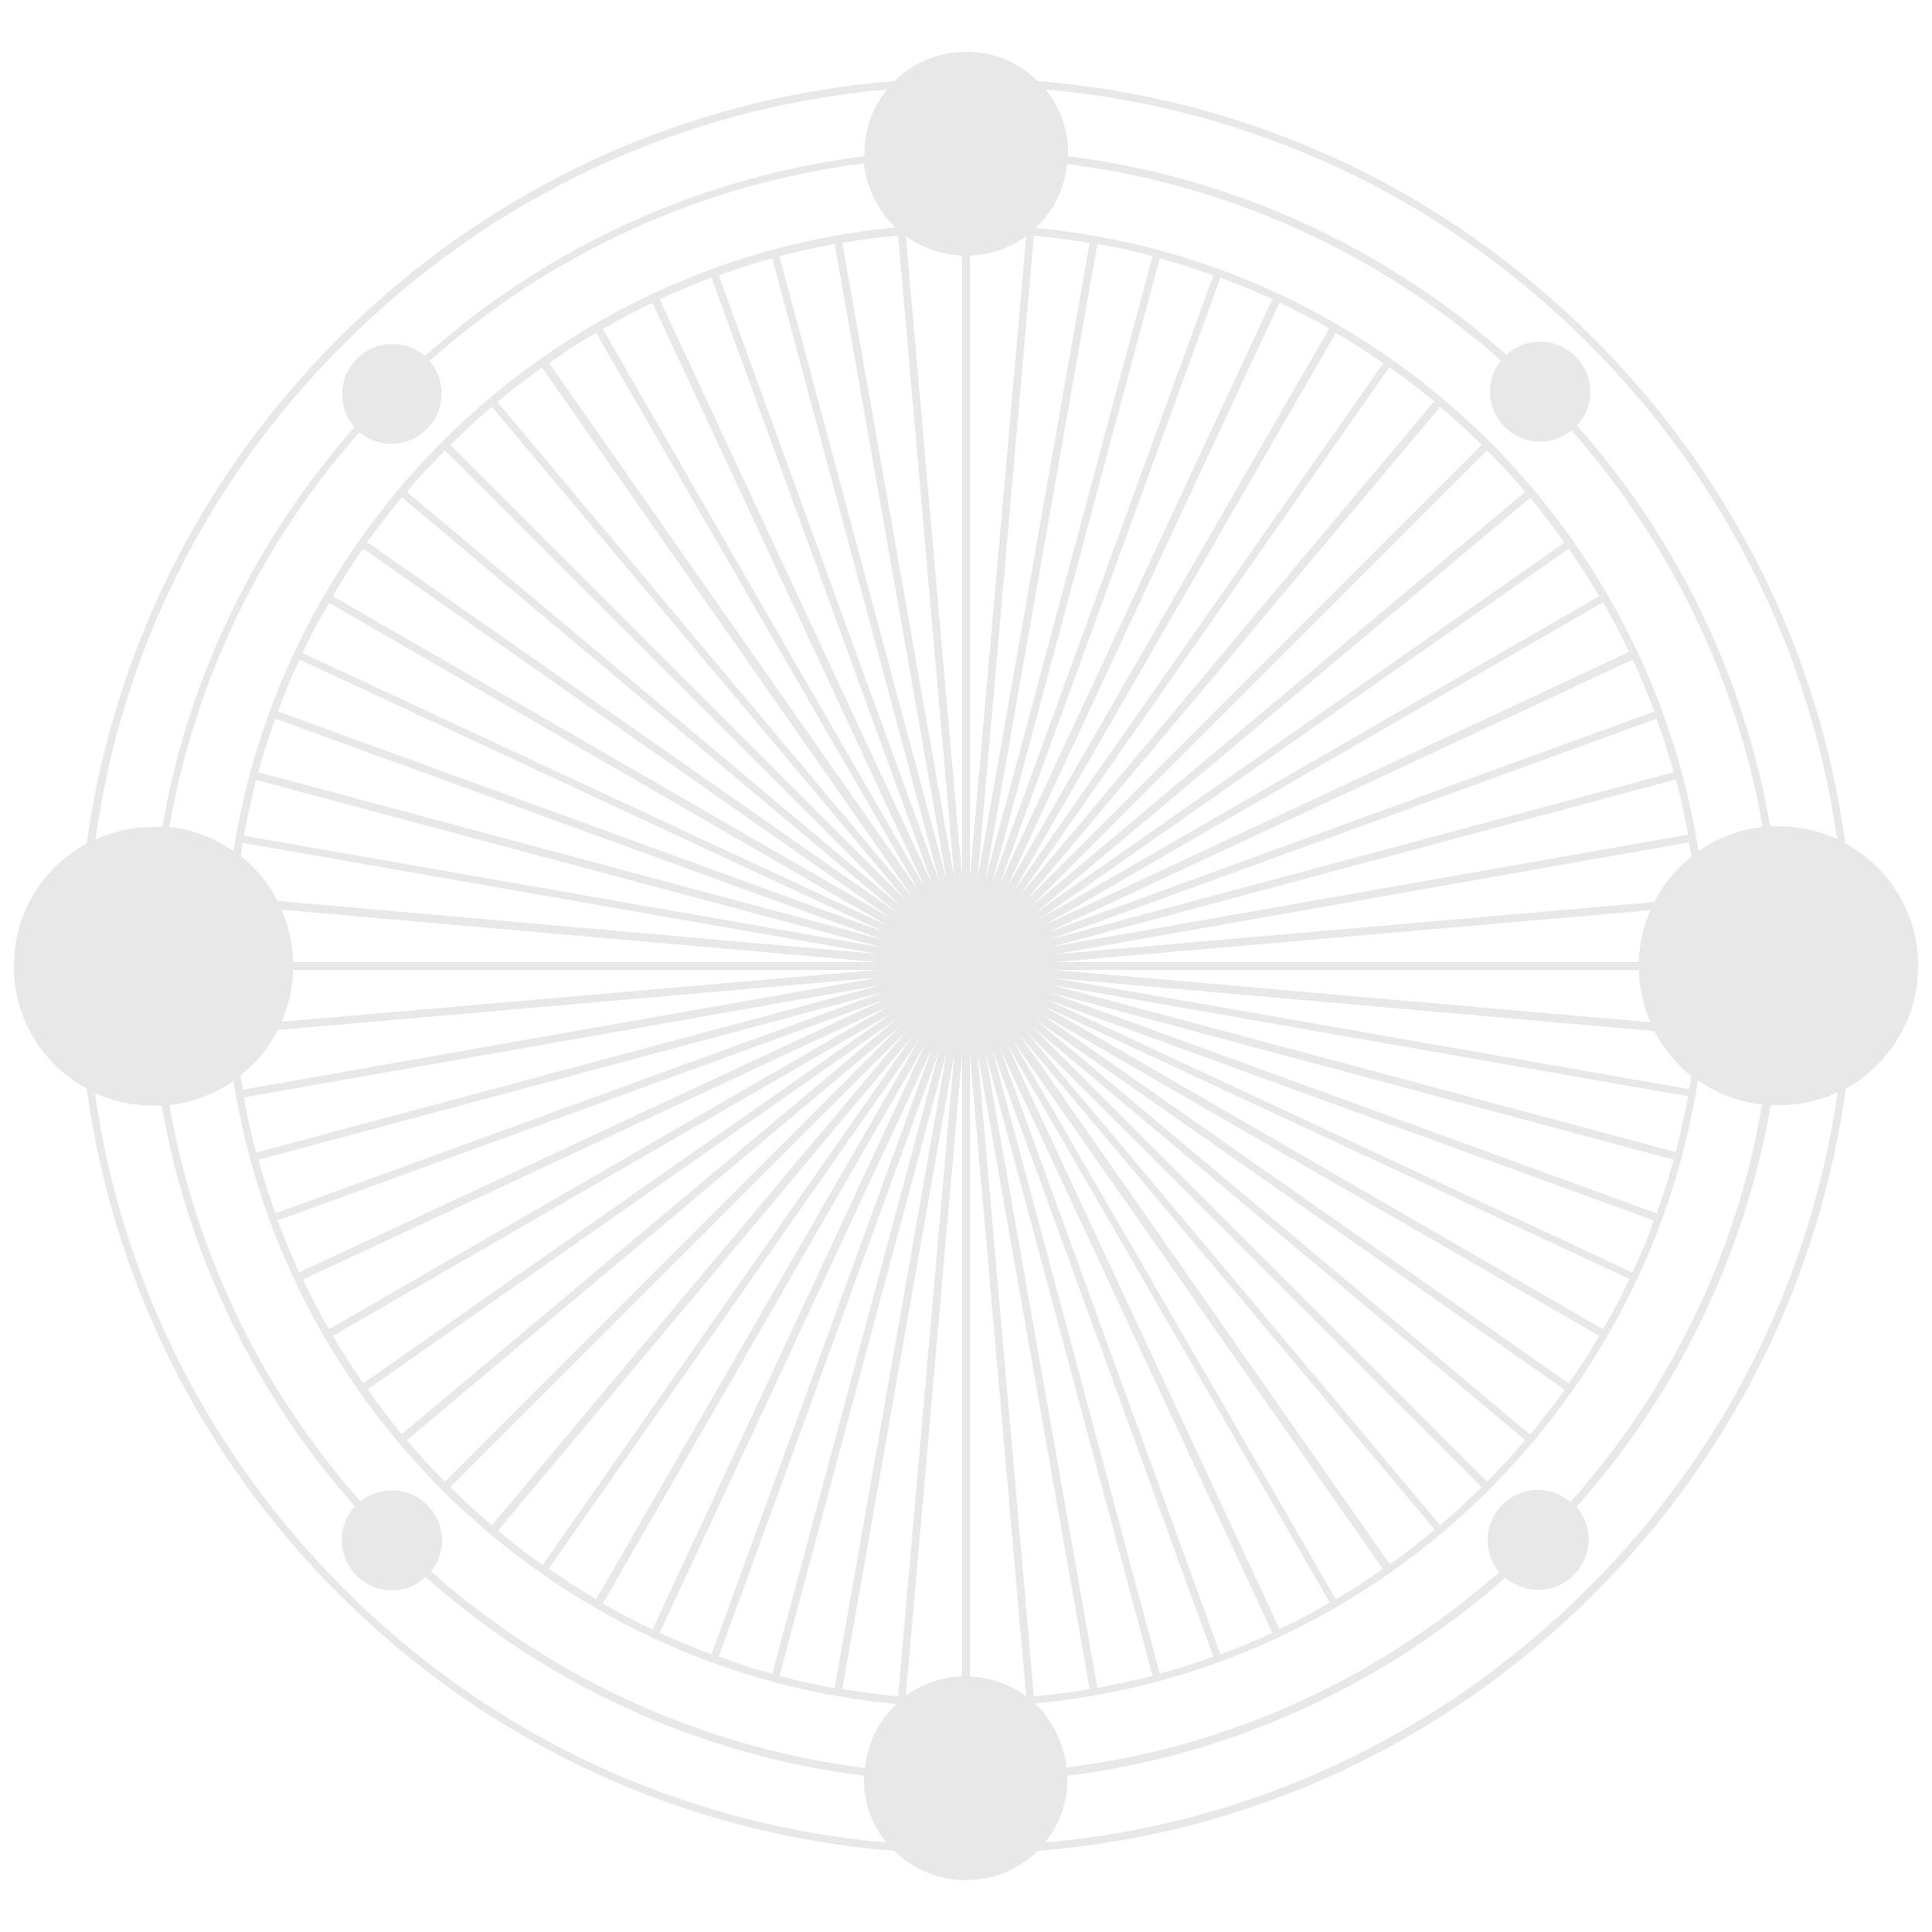 <?xml version="1.0" encoding="UTF-8"?> <svg xmlns="http://www.w3.org/2000/svg" width="1420" height="1420" viewBox="0 0 1420 1420" fill="none"> <path d="M1409.86 710C1409.86 671.052 1388.35 637.377 1356.3 619.932C1337.23 479.96 1273.13 350.537 1171.3 248.703C1060.54 137.943 916.914 71.811 762.743 59.64C749.354 46.252 730.691 38.137 710 38.137C689.308 38.137 671.051 46.252 657.257 59.64C503.085 71.811 359.463 137.943 248.703 248.703C146.868 350.537 83.171 479.96 63.697 619.932C31.645 637.377 10.143 671.052 10.143 710C10.143 748.949 31.645 782.623 63.697 800.069C82.765 940.04 146.868 1069.46 248.703 1171.3C359.463 1282.06 503.085 1348.19 657.257 1360.36C670.646 1373.75 689.308 1381.86 710 1381.86C730.691 1381.86 748.948 1373.75 762.743 1360.36C917.32 1348.19 1060.94 1282.06 1171.7 1171.3C1273.54 1069.46 1337.23 940.04 1356.71 800.069C1388.35 782.623 1409.86 748.949 1409.86 710ZM1350.22 616.686C1337.23 610.6 1322.63 607.354 1307.21 607.354C1305.18 607.354 1303.15 607.354 1301.13 607.354C1281.65 495.377 1231.34 394.354 1159.13 312.806C1165.21 306.314 1168.86 297.389 1168.86 288.057C1168.86 267.771 1152.23 251.137 1131.94 251.137C1122.21 251.137 1113.69 254.789 1107.19 260.874C1018.75 182.572 907.583 130.234 785.057 114.817C785.057 114.006 785.057 113.6 785.057 112.789C785.057 94.937 778.971 78.303 768.423 65.726C919.348 79.114 1059.32 144.029 1167.65 252.76C1267.45 352.566 1330.74 479.149 1350.22 616.686ZM1154.26 1103.95C1147.77 1098.67 1139.65 1095.02 1130.32 1095.02C1110.03 1095.02 1093.4 1111.66 1093.4 1131.94C1093.4 1140.87 1096.65 1149.39 1101.92 1155.47C1014.69 1232.15 905.148 1284.09 783.84 1299.1C781.811 1280.43 773.291 1264.21 760.714 1252.03C1009.42 1228.91 1209.84 1037.82 1247.98 793.983C1261.77 803.72 1277.59 809.806 1295.04 811.834C1276.38 923 1226.07 1023.21 1154.26 1103.95ZM288.057 1095.43C279.537 1095.43 271.423 1098.27 264.931 1103.54C193.525 1022.81 143.623 922.594 124.554 812.24C142 810.212 157.823 804.126 171.617 794.389C209.754 1038.22 410.177 1229.31 658.88 1252.44C645.897 1264.61 637.377 1281.25 635.754 1299.5C514.445 1284.09 404.091 1232.15 316.863 1155.07C321.731 1148.58 324.977 1140.87 324.977 1131.94C324.571 1111.66 308.343 1095.43 288.057 1095.43ZM264.12 317.674C270.611 322.949 278.725 326.194 287.651 326.194C307.937 326.194 324.571 309.56 324.571 289.274C324.571 280.349 321.325 271.829 315.645 265.337C402.874 187.846 513.228 135.509 634.943 120.091C636.971 138.754 645.491 154.983 658.068 167.154C410.177 190.686 209.754 381.777 171.617 625.612C157.823 615.874 142 609.789 124.554 607.76C143.623 497.812 193.12 398.006 264.12 317.674ZM1131.94 324.572C1140.46 324.572 1148.58 321.732 1155.07 316.457C1226.47 397.194 1276.38 497.406 1295.45 607.76C1278 609.789 1262.18 615.874 1248.38 625.612C1210.25 381.777 1009.82 190.686 761.12 167.56C774.103 155.389 782.623 138.754 784.246 120.497C905.554 135.914 1015.91 187.846 1103.14 264.932C1098.27 271.423 1095.02 279.132 1095.02 288.057C1095.43 308.343 1111.66 324.572 1131.94 324.572ZM1204.57 707.16H774.914L1213.09 669.023C1207.81 680.789 1204.97 693.366 1204.57 707.16ZM712.84 187.846C728.257 187.44 742.457 182.166 754.223 173.646L712.84 645.086V187.846ZM707.16 187.846V645.086L665.777 173.646C677.543 182.166 691.743 187.034 707.16 187.846ZM215.434 707.16C215.028 693.366 212.188 680.383 206.914 668.617L645.491 707.16H215.434ZM215.434 712.84H645.086L206.914 750.977C212.188 739.212 215.028 726.634 215.434 712.84ZM707.16 1232.15C691.743 1232.56 677.543 1237.83 665.777 1246.35L707.16 774.914V1232.15ZM712.84 1232.15V774.914L754.223 1246.76C742.457 1237.83 728.257 1232.97 712.84 1232.15ZM1204.57 712.84C1204.97 726.634 1207.81 739.617 1213.09 751.383L774.508 712.84H1204.57ZM1215.93 662.937L774.508 701.48L1241.49 619.12C1241.89 622.772 1242.7 626.017 1243.11 629.669C1231.75 638.594 1222.42 649.954 1215.93 662.937ZM773.291 695.8L1231.75 572.869C1235.4 586.257 1238.24 599.646 1240.67 613.44L773.291 695.8ZM771.668 690.526L1217.55 528.24C1222.01 541.223 1226.47 554.206 1230.13 567.594L771.668 690.526ZM770.046 685.252L1200.1 484.829C1205.78 497.406 1211.06 509.983 1215.93 522.966L770.046 685.252ZM767.611 679.977L1178.19 442.634C1185.09 454.4 1191.58 466.977 1197.26 479.149L767.611 679.977ZM764.771 675.109L1153.04 403.28C1160.75 414.64 1168.46 426.406 1175.35 438.172L764.771 675.109ZM761.526 670.646L1124.64 365.954C1133.57 376.503 1141.68 387.457 1149.79 398.817L761.526 670.646ZM757.874 666.183L1092.99 331.063C1102.73 340.8 1112.06 350.943 1120.99 361.492L757.874 666.183ZM753.817 662.126L1058.51 299.012C1069.06 307.937 1079.2 317.269 1088.94 327.006L753.817 662.126ZM749.354 658.474L1021.18 269.8C1032.54 277.914 1043.5 286.029 1054.05 294.954L749.354 658.474ZM744.891 655.229L981.828 244.646C993.594 251.543 1005.36 259.252 1016.72 266.96L744.891 655.229ZM740.023 652.389L940.446 222.332C953.023 228.417 965.194 234.503 976.96 241.4L740.023 652.389ZM734.748 649.954L897.034 204.074C910.017 208.943 922.594 214.217 935.171 219.897L734.748 649.954ZM729.474 648.332L852.406 189.874C865.794 193.526 878.777 197.583 891.76 202.452L729.474 648.332ZM724.2 646.709L806.56 179.326C820.354 181.76 833.743 184.6 847.131 188.252L724.2 646.709ZM718.52 645.897L759.903 173.24C773.697 174.457 787.491 176.486 800.88 178.514L718.52 645.897ZM660.097 173.24L701.48 645.897L619.12 178.514C632.508 176.08 646.303 174.457 660.097 173.24ZM613.44 179.326L695.8 646.709L572.868 188.252C586.257 185.006 600.051 181.76 613.44 179.326ZM567.594 189.874L690.526 648.332L528.24 202.452C541.223 197.583 554.205 193.526 567.594 189.874ZM522.965 204.074L685.251 649.954L484.828 219.897C497 214.217 509.983 208.943 522.965 204.074ZM479.554 222.737L679.977 652.794L443.04 241.806C454.805 234.909 466.977 228.417 479.554 222.737ZM438.171 244.646L675.514 655.229L403.685 266.96C414.64 258.846 426 251.543 438.171 244.646ZM398.411 270.206L670.24 658.88L365.548 295.36C376.503 286.434 387.457 277.914 398.411 270.206ZM361.491 299.012L666.183 662.126L331.063 327.006C340.8 317.269 350.943 307.937 361.491 299.012ZM327.005 331.063L662.125 666.183L299.011 361.492C307.937 350.943 317.268 340.8 327.005 331.063ZM295.36 365.549L658.474 670.24L269.8 398.411C277.914 387.457 286.434 376.503 295.36 365.549ZM266.96 403.28L655.228 675.109L244.645 438.172C251.543 426 258.845 414.64 266.96 403.28ZM241.805 443.04L652.388 680.383L222.331 479.96C228.417 466.977 234.908 454.806 241.805 443.04ZM220.303 484.829L650.36 685.252L204.48 522.966C208.943 509.983 214.217 497 220.303 484.829ZM202.451 528.24L648.331 690.526L189.874 567.594C193.525 554.206 197.583 541.223 202.451 528.24ZM188.251 573.274L647.52 696.206L179.325 614.252C181.76 600.457 185.005 586.663 188.251 573.274ZM178.514 619.526L644.68 701.074L204.074 662.126C197.177 649.143 187.845 637.783 176.891 628.857C177.297 626.423 177.703 623.177 178.514 619.526ZM204.074 757.063L645.491 718.52L178.514 800.88C178.108 797.229 177.297 793.983 176.891 790.332C188.251 781.406 197.583 770.046 204.074 757.063ZM646.708 724.2L188.251 847.132C184.6 833.743 181.76 820.354 179.325 806.56L646.708 724.2ZM648.331 729.474L202.451 891.76C197.988 878.777 193.525 865.794 189.874 852.406L648.331 729.474ZM649.954 734.749L219.897 935.172C214.217 922.594 208.943 910.017 204.074 897.034L649.954 734.749ZM652.388 740.023L241.805 976.96C234.908 965.194 228.417 952.617 222.737 940.446L652.388 740.023ZM655.228 744.892L266.96 1016.72C259.251 1005.36 251.543 993.594 244.645 981.829L655.228 744.892ZM658.474 749.354L295.36 1054.05C286.434 1043.5 278.32 1032.54 270.205 1021.18L658.474 749.354ZM662.125 753.817L327.005 1088.94C317.268 1079.2 307.937 1069.06 299.011 1058.51L662.125 753.817ZM666.183 757.874L361.491 1120.99C350.943 1112.06 340.8 1102.73 331.063 1092.99L666.183 757.874ZM670.646 761.526L398.817 1150.2C387.457 1142.09 376.503 1133.97 365.954 1125.05L670.646 761.526ZM675.108 764.772L438.171 1175.35C426.405 1168.46 414.64 1160.75 403.28 1153.04L675.108 764.772ZM679.977 767.612L479.554 1197.67C466.977 1191.58 454.805 1185.5 443.04 1178.6L679.977 767.612ZM685.251 770.046L522.965 1215.93C509.983 1211.06 497.405 1205.78 484.828 1200.1L685.251 770.046ZM690.526 771.669L567.594 1230.13C554.205 1226.47 541.223 1222.42 528.24 1217.55L690.526 771.669ZM695.8 773.292L613.44 1240.67C599.645 1238.24 586.257 1235.4 572.868 1231.75L695.8 773.292ZM701.48 774.103L660.097 1246.76C646.303 1245.54 632.508 1243.51 619.12 1241.49L701.48 774.103ZM759.903 1246.76L718.52 774.103L800.88 1241.49C787.491 1243.92 773.697 1245.54 759.903 1246.76ZM806.56 1240.67L724.2 773.292L847.131 1231.75C833.743 1234.99 819.948 1238.24 806.56 1240.67ZM852.406 1230.13L729.474 771.669L891.76 1217.55C878.777 1222.42 865.794 1226.47 852.406 1230.13ZM897.034 1215.93L734.748 770.046L935.171 1200.1C923 1205.78 910.017 1211.06 897.034 1215.93ZM940.446 1197.26L740.023 767.206L977.365 1177.79C965.194 1185.09 953.023 1191.58 940.446 1197.26ZM981.828 1175.35L744.485 764.772L1016.31 1153.04C1005.36 1161.15 994 1168.46 981.828 1175.35ZM1021.59 1149.79L749.76 761.12L1054.45 1124.23C1043.5 1133.57 1032.54 1142.09 1021.59 1149.79ZM1058.51 1120.99L753.817 757.874L1088.94 1092.99C1079.2 1102.73 1069.06 1112.06 1058.51 1120.99ZM1092.99 1088.94L757.874 753.817L1120.99 1058.51C1112.06 1069.06 1102.73 1079.2 1092.99 1088.94ZM1124.64 1054.45L761.526 749.76L1150.2 1021.59C1142.09 1032.54 1133.57 1043.5 1124.64 1054.45ZM1153.04 1016.72L764.771 744.892L1175.35 981.829C1168.46 994 1161.15 1005.36 1153.04 1016.72ZM1178.19 976.96L767.611 739.617L1197.67 940.04C1191.58 953.023 1185.09 965.194 1178.19 976.96ZM1199.7 935.172L769.64 734.749L1215.52 897.034C1211.06 910.017 1205.78 923 1199.7 935.172ZM1217.55 891.76L771.668 729.474L1230.13 852.406C1226.47 865.794 1222.42 878.777 1217.55 891.76ZM1231.75 846.726L772.48 723.794L1240.67 805.749C1238.24 819.543 1234.99 833.337 1231.75 846.726ZM1241.49 800.474L775.32 718.926L1215.93 757.874C1222.82 770.857 1232.15 782.217 1243.11 791.143C1242.7 793.577 1242.3 796.823 1241.49 800.474ZM252.76 252.76C361.085 144.434 501.057 79.114 651.983 65.726C641.434 78.709 635.348 94.937 635.348 112.789C635.348 113.6 635.348 114.006 635.348 114.817C512.417 130.234 400.44 182.977 312.4 261.686C305.908 256.006 297.388 252.76 288.463 252.76C268.177 252.76 251.543 269.394 251.543 289.68C251.543 299.012 254.788 307.532 260.468 314.023C188.657 395.572 138.348 496.594 119.28 607.76C117.251 607.76 115.223 607.76 113.194 607.76C97.777 607.76 83.171 611.006 70.188 617.092C89.257 479.149 152.548 352.566 252.76 252.76ZM69.783 803.314C82.765 809.4 97.371 812.646 112.788 812.646C114.817 812.646 116.845 812.646 118.874 812.646C138.348 924.623 188.657 1025.65 260.874 1107.19C254.788 1113.69 251.137 1122.61 251.137 1131.94C251.137 1152.23 267.771 1168.86 288.057 1168.86C297.794 1168.86 306.314 1165.21 312.805 1159.13C401.251 1237.43 512.417 1289.77 634.943 1305.18C634.943 1305.99 634.943 1306.4 634.943 1307.21C634.943 1325.06 641.028 1341.7 651.577 1354.27C500.651 1340.89 360.68 1275.97 252.354 1167.24C152.548 1067.43 89.257 940.852 69.783 803.314ZM1167.24 1167.24C1058.91 1275.57 918.943 1340.89 768.017 1354.27C778.565 1341.29 784.651 1325.06 784.651 1307.21C784.651 1306.4 784.651 1305.99 784.651 1305.18C907.177 1289.77 1017.94 1237.43 1106.38 1159.53C1112.87 1165.21 1121.39 1168.46 1130.73 1168.46C1151.01 1168.46 1167.65 1151.82 1167.65 1131.54C1167.65 1122.21 1164.4 1114.09 1158.72 1107.6C1231.34 1026.05 1282.06 924.217 1301.53 812.24C1303.56 812.24 1305.59 812.24 1307.62 812.24C1323.03 812.24 1337.64 808.994 1350.62 802.909C1330.74 940.852 1267.45 1067.43 1167.24 1167.24Z" fill="#E8E8E8"></path> </svg> 